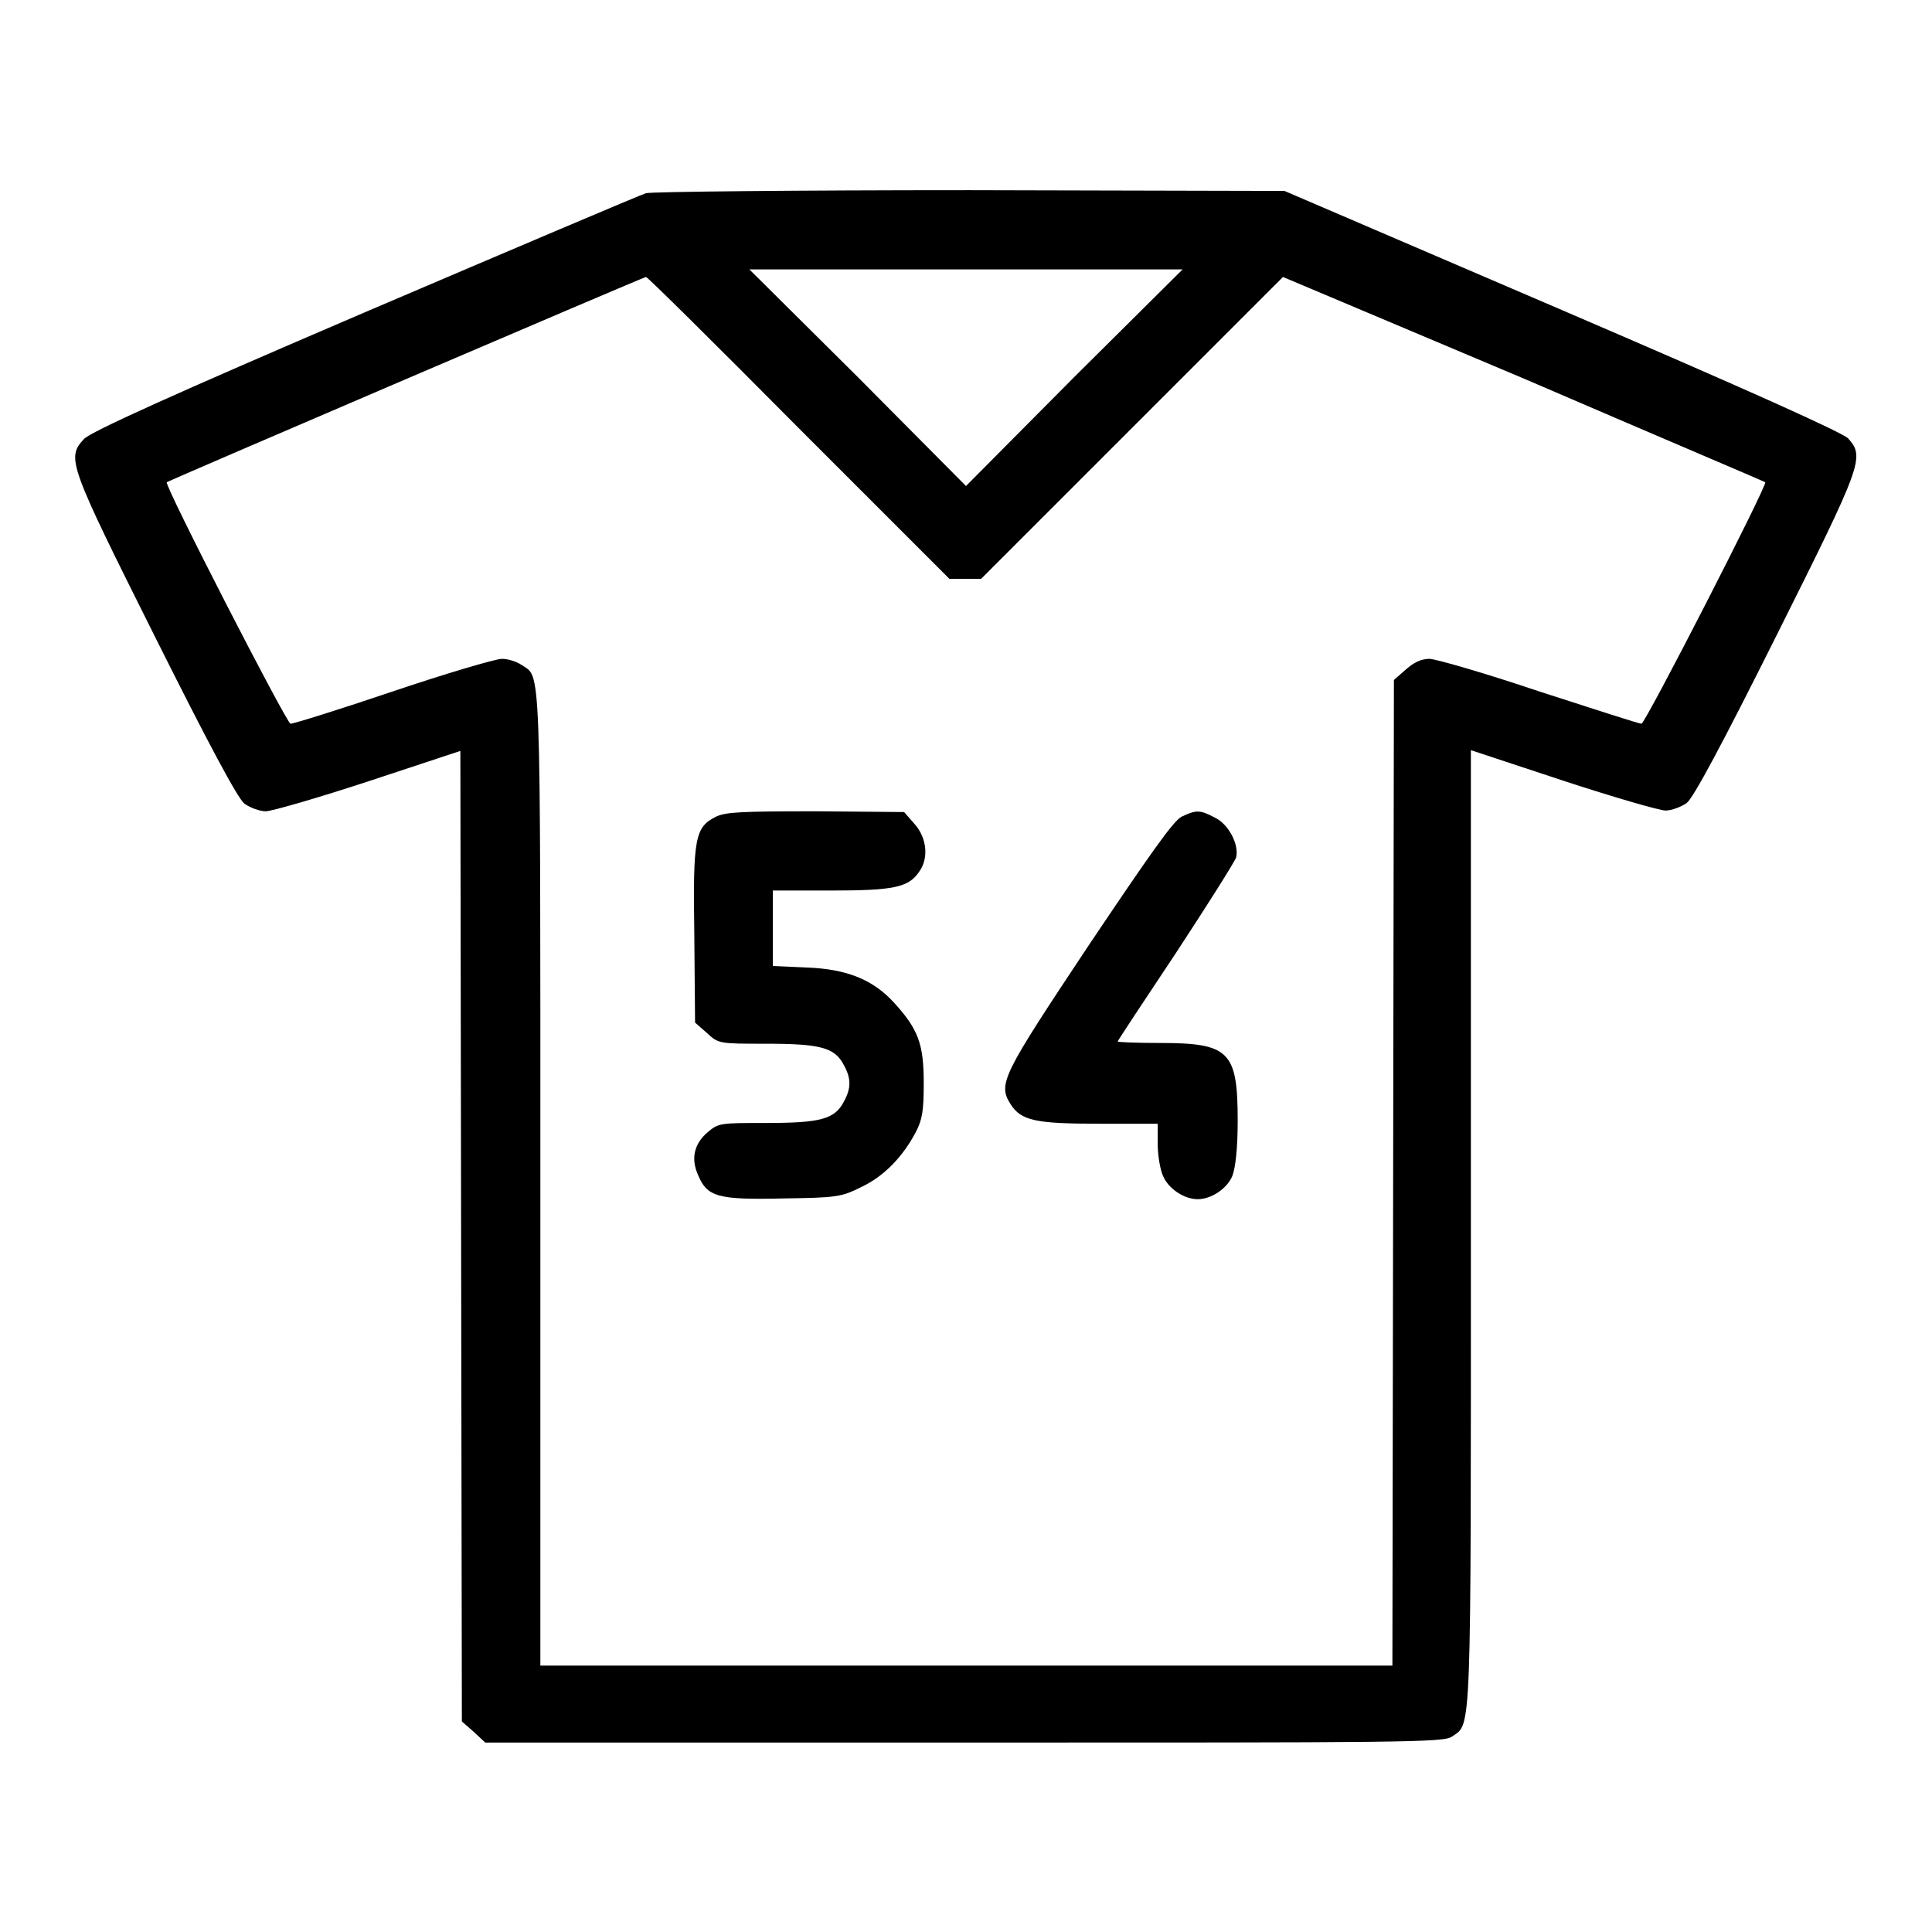 <?xml version="1.0" encoding="utf-8"?>
<!-- Svg Vector Icons : http://www.onlinewebfonts.com/icon -->
<!DOCTYPE svg PUBLIC "-//W3C//DTD SVG 1.1//EN" "http://www.w3.org/Graphics/SVG/1.1/DTD/svg11.dtd">
<svg version="1.1" xmlns="http://www.w3.org/2000/svg" xmlns:xlink="http://www.w3.org/1999/xlink" x="0px" y="0px" viewBox="0 0 256 256" enable-background="new 0 0 256 256" xml:space="preserve">
<g><g><g><path fill="#000000" d="M85.6,25.6c-0.7,0.2-17.4,7.3-37.3,15.8C23.1,52.2,11.8,57.3,11.1,58.2c-2.3,2.5-2,3.3,9.4,26.1c7.2,14.4,11,21.5,11.9,22.2c0.7,0.5,2,1,2.8,1c0.8,0,7-1.8,13.7-4l12.1-4l0.1,64.3l0.1,64.3l1.6,1.4l1.5,1.4h63.5c57.9,0,63.6,0,64.6-0.8c2.6-1.8,2.5,0.9,2.5-67.3V99.4l12.1,4c6.7,2.2,12.9,4,13.7,4s2.1-0.5,2.8-1c0.9-0.7,4.7-7.8,11.9-22.2c11.4-22.8,11.7-23.6,9.5-26.1c-0.8-0.8-13-6.3-37.9-17l-36.8-15.8l-41.7-0.1C105.6,25.2,86.3,25.4,85.6,25.6z M142.3,50L128,64.4L113.7,50L99.3,35.7H128h28.7L142.3,50z M105.8,56.7l20,20h2.1h2.1l20-20l20-20L202,50.2c17.4,7.5,31.8,13.6,31.9,13.7c0.4,0.2-15.9,32-16.4,32c-0.3,0-6.5-2-13.6-4.3c-7.1-2.4-13.7-4.3-14.5-4.3c-1.1,0-2.1,0.5-3.1,1.4l-1.6,1.4l-0.1,65.3l-0.1,65.3H128H71.6v-64.5c0-70,0.1-66.3-2.5-68.1c-0.6-0.4-1.7-0.8-2.6-0.8c-0.8,0-7.3,1.9-14.4,4.3c-7.1,2.4-13.2,4.3-13.6,4.3c-0.5,0-16.8-31.7-16.4-32c0.2-0.2,63.2-27.2,63.5-27.2C85.8,36.7,94.9,45.7,105.8,56.7z"/><path fill="#000000" d="M94.9,108.2c-2.8,1.4-3.1,2.7-2.9,15.7l0.1,11.6l1.6,1.4c1.5,1.4,1.6,1.4,7.8,1.4c7.2,0,9.1,0.5,10.3,2.8c1,1.8,1,3.1,0,4.9c-1.2,2.3-3.1,2.8-10.3,2.8c-6,0-6.3,0-7.7,1.2c-1.8,1.5-2.3,3.5-1.3,5.7c1.2,2.9,2.6,3.3,11.3,3.1c7.1-0.1,7.7-0.2,10.3-1.5c3-1.4,5.5-4,7.2-7.2c0.9-1.7,1.1-2.8,1.1-6.6c0-5.1-0.7-7.1-3.9-10.6c-2.8-3.1-6.3-4.5-11.6-4.7l-4.5-0.2v-5v-5h7.7c8.3,0,10.3-0.4,11.7-2.5c1.3-1.8,1-4.5-0.6-6.3l-1.4-1.6l-11.7-0.1C98.2,107.5,96.2,107.6,94.9,108.2z"/><path fill="#000000" d="M156.6,108.2c-1.1,0.5-4.3,5.1-12.3,17c-11.5,17.3-12.1,18.4-10.4,21.1c1.4,2.2,3.3,2.6,11.8,2.6h7.7v2.6c0,1.5,0.3,3.4,0.7,4.3c0.7,1.7,2.8,3.1,4.6,3.1c1.8,0,3.9-1.4,4.6-3.1c0.4-1.1,0.7-3.5,0.7-7.3c0-9.2-1.1-10.3-10.3-10.3c-3.1,0-5.6-0.1-5.6-0.2s3.5-5.4,7.7-11.7c4.2-6.4,7.8-12.1,8-12.7c0.4-1.8-1.1-4.5-2.9-5.3C159,107.3,158.5,107.3,156.6,108.2z"/></g></g></g>
</svg>